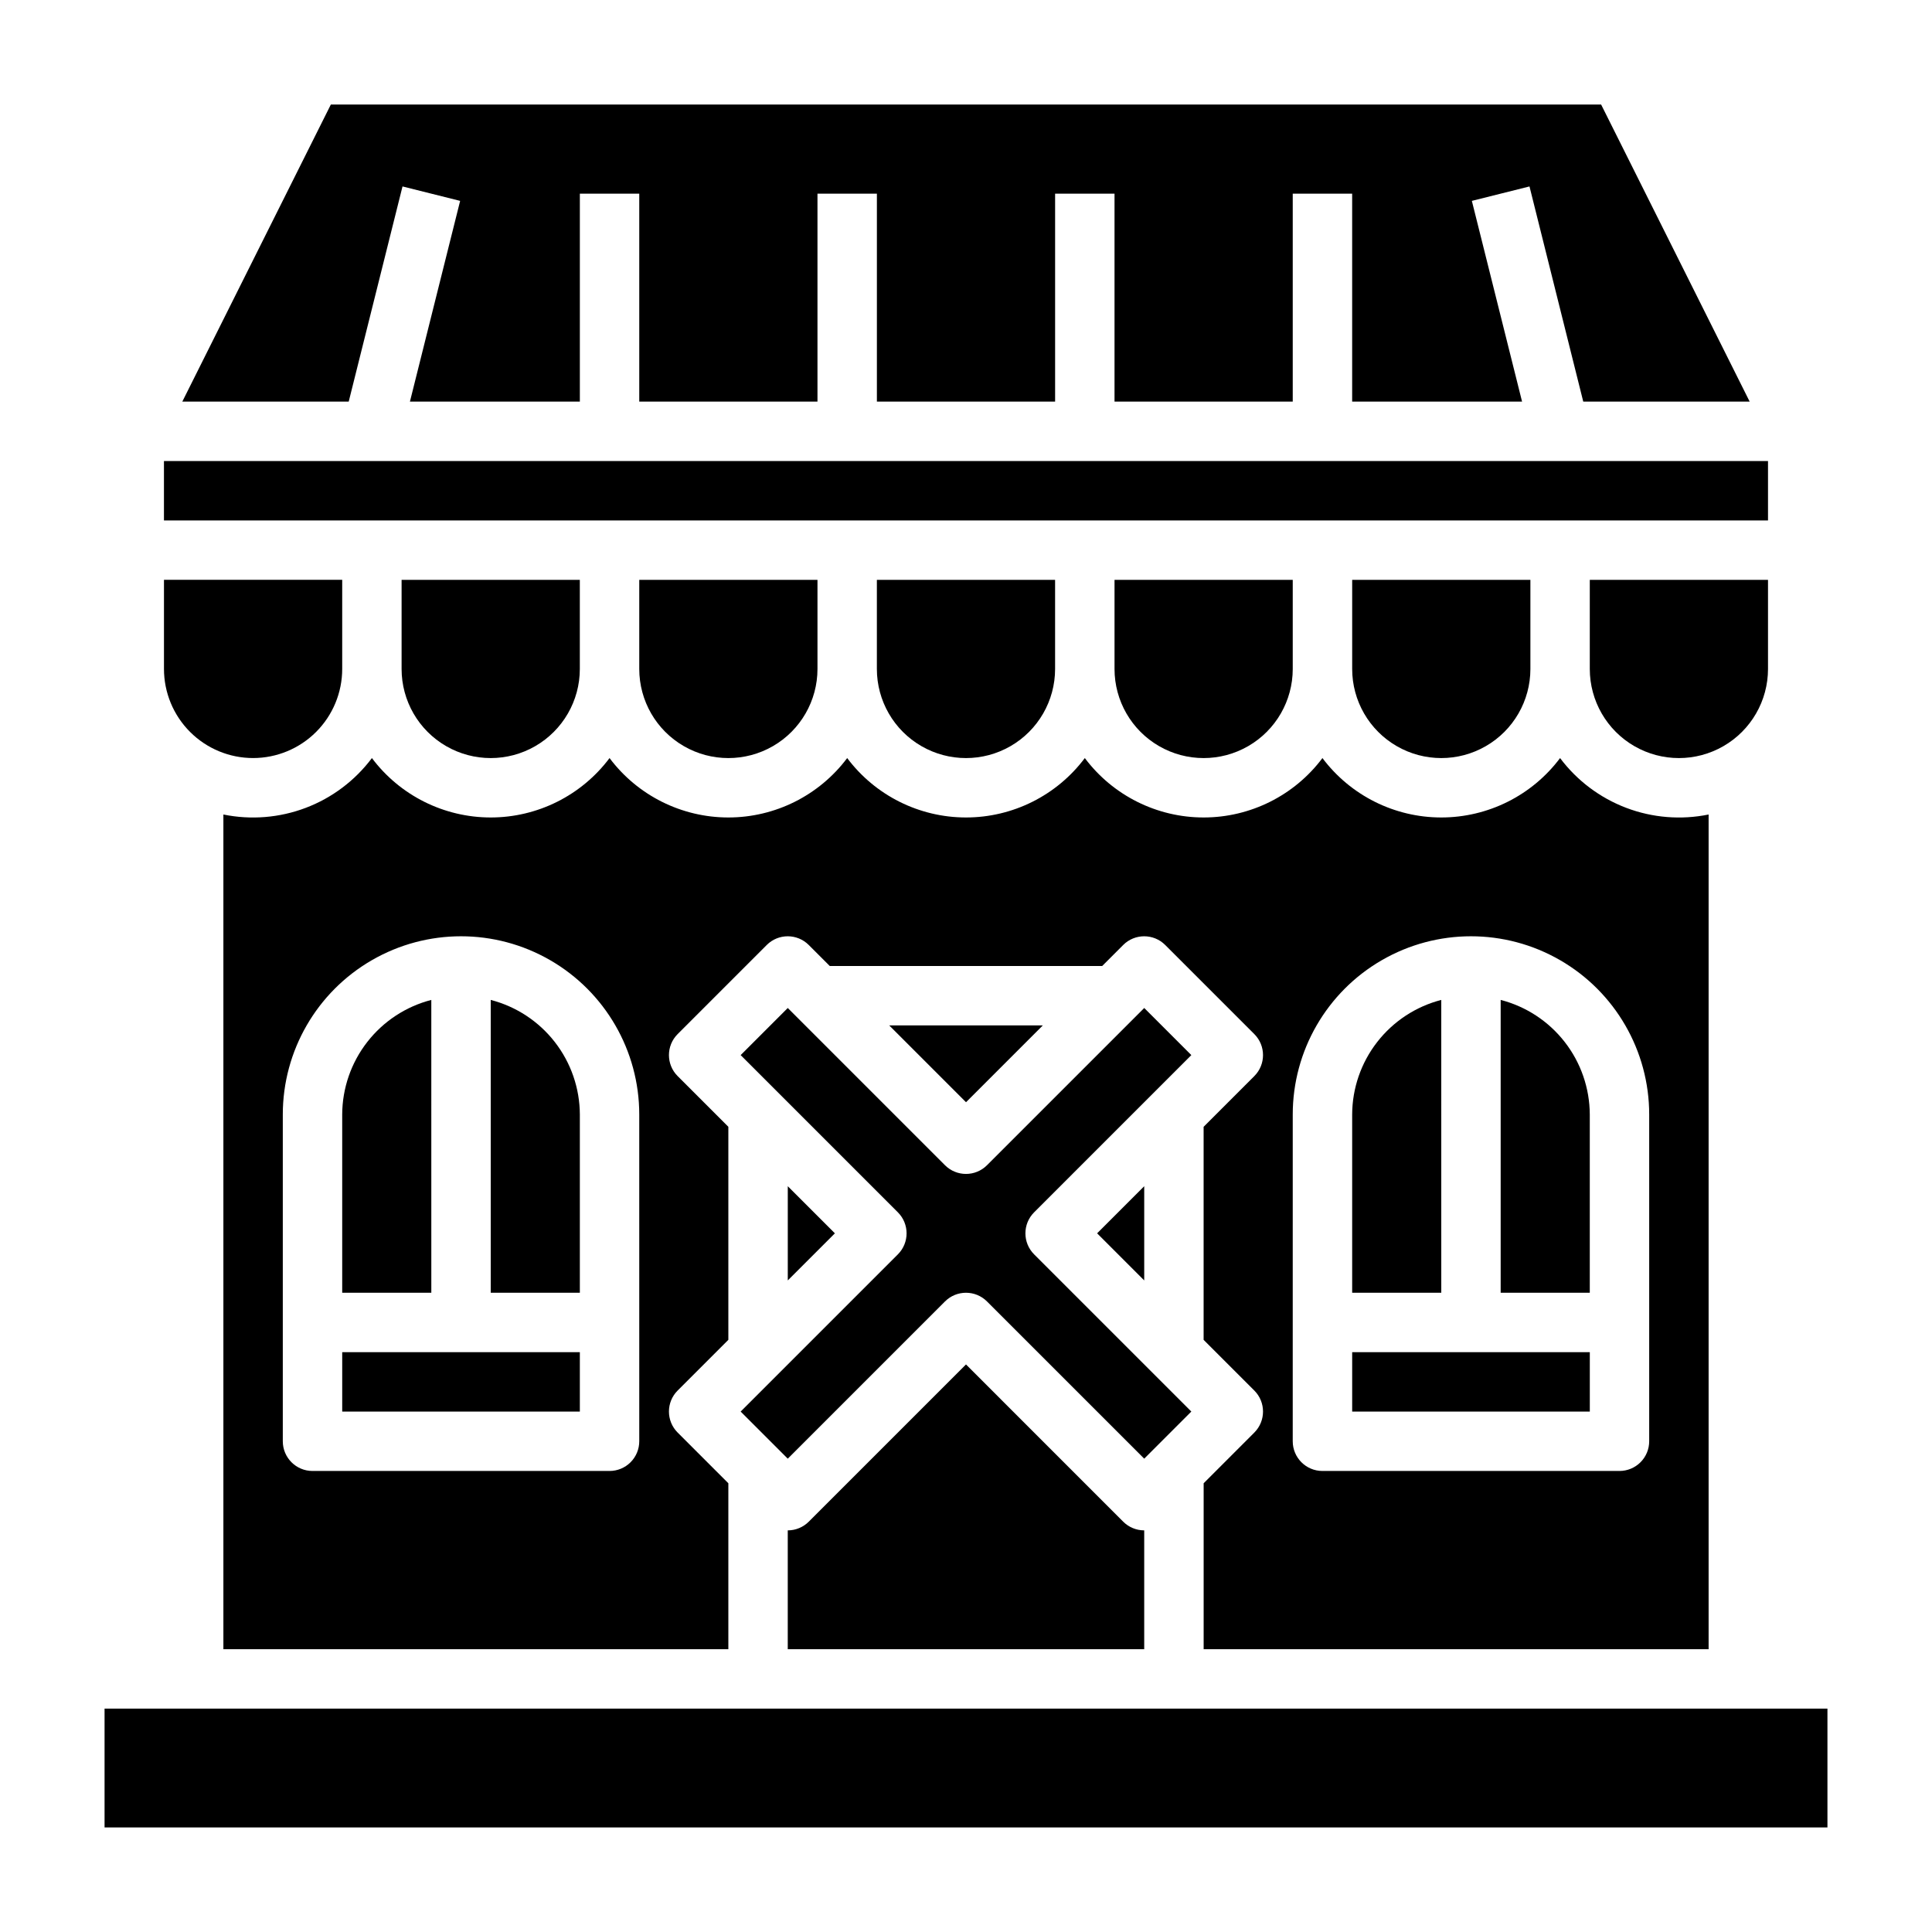 <?xml version="1.0" encoding="UTF-8"?>
<!-- Uploaded to: ICON Repo, www.iconrepo.com, Generator: ICON Repo Mixer Tools -->
<svg fill="#000000" width="800px" height="800px" version="1.1" viewBox="144 144 512 512" xmlns="http://www.w3.org/2000/svg">
 <g>
  <path d="m525.95 408.99c-6.738 1.738-12.711 5.664-16.984 11.16-4.273 5.492-6.606 12.25-6.629 19.211v47.23h23.617z"/>
  <path d="m447.23 411.13-41.668 41.668c-3.074 3.074-8.055 3.074-11.129 0l-41.668-41.668-12.484 12.484 41.668 41.668c3.07 3.074 3.07 8.059 0 11.133l-41.668 41.664 12.484 12.484 41.668-41.668v0.004c3.074-3.074 8.055-3.074 11.129 0l41.668 41.664 12.484-12.484-41.668-41.668 0.004 0.004c-3.074-3.074-3.074-8.059 0-11.133l41.664-41.668z"/>
  <path d="m447.23 458.36-12.484 12.484 12.484 12.484z"/>
  <path d="m462.98 537.08v43.973h133.82v-221.2c-7.305 1.488-14.883 0.875-21.852-1.773-6.965-2.648-13.039-7.219-17.512-13.184-7.434 9.91-19.098 15.742-31.488 15.742-12.387 0-24.055-5.832-31.488-15.742-7.43 9.91-19.098 15.742-31.484 15.742-12.391 0-24.055-5.832-31.488-15.742-7.434 9.91-19.102 15.742-31.488 15.742-12.391 0-24.055-5.832-31.488-15.742-7.434 9.91-19.102 15.742-31.488 15.742-12.391 0-24.055-5.832-31.488-15.742-7.434 9.91-19.102 15.742-31.488 15.742-12.391 0-24.055-5.832-31.488-15.742-4.473 5.965-10.543 10.535-17.512 13.184s-14.547 3.262-21.848 1.773v221.2h133.82v-43.973l-13.438-13.438c-3.074-3.074-3.074-8.059 0-11.133l13.438-13.438v-56.457l-13.438-13.438c-3.074-3.074-3.074-8.055 0-11.129l23.617-23.617h-0.004c3.074-3.074 8.059-3.074 11.133 0l5.566 5.566h72.203l5.566-5.566h-0.004c3.074-3.074 8.059-3.074 11.133 0l23.617 23.617c3.07 3.074 3.07 8.055 0 11.129l-13.438 13.438v56.457l13.438 13.438c3.07 3.074 3.07 8.059 0 11.133zm-149.57-11.133c0 2.09-0.828 4.09-2.305 5.566-1.477 1.477-3.481 2.309-5.566 2.309h-78.723c-4.348 0-7.871-3.527-7.871-7.875v-86.59c0-16.875 9.004-32.469 23.617-40.906 14.613-8.438 32.617-8.438 47.23 0 14.613 8.438 23.617 24.031 23.617 40.906zm173.18-86.59c0-16.875 9.004-32.469 23.617-40.906s32.617-8.438 47.23 0 23.617 24.031 23.617 40.906v86.59c0 2.09-0.828 4.09-2.305 5.566s-3.481 2.309-5.566 2.309h-78.723c-4.348 0-7.871-3.527-7.871-7.875z"/>
  <path d="m565.31 439.36c-0.027-6.961-2.359-13.719-6.633-19.211-4.273-5.496-10.246-9.422-16.984-11.16v77.602h23.617z"/>
  <path d="m187.45 266.18h425.09v15.742h-425.09z"/>
  <path d="m250.67 193.41 15.27 3.824-13.305 53.191h45.031v-55.105h15.742v55.105h47.23v-55.105h15.746v55.105h47.23v-55.105h15.746v55.105h47.23v-55.105h15.746v55.105h45.027l-13.305-53.191 15.273-3.824 14.246 57.016h44.102l-39.363-78.719h-336.64l-39.359 78.719h44.098z"/>
  <path d="m258.3 408.99c-6.738 1.738-12.711 5.664-16.984 11.16-4.273 5.492-6.606 12.25-6.629 19.211v47.23h23.617z"/>
  <path d="m234.69 502.34h62.977v15.742h-62.977z"/>
  <path d="m274.05 408.99v77.602h23.617v-47.23c-0.027-6.961-2.359-13.719-6.633-19.211-4.273-5.496-10.246-9.422-16.984-11.16z"/>
  <path d="m502.34 502.34h62.977v15.742h-62.977z"/>
  <path d="m549.57 321.28v-23.613h-47.23v23.617-0.004c0 8.438 4.5 16.234 11.809 20.453 7.305 4.219 16.309 4.219 23.613 0 7.309-4.219 11.809-12.016 11.809-20.453z"/>
  <path d="m486.59 321.28v-23.613h-47.23v23.617-0.004c0 8.438 4.5 16.234 11.809 20.453 7.305 4.219 16.309 4.219 23.613 0 7.309-4.219 11.809-12.016 11.809-20.453z"/>
  <path d="m423.61 321.28v-23.613h-47.23v23.617-0.004c0 8.438 4.5 16.234 11.809 20.453 7.305 4.219 16.309 4.219 23.613 0 7.309-4.219 11.809-12.016 11.809-20.453z"/>
  <path d="m612.54 321.28v-23.613h-47.23v23.617-0.004c0 8.438 4.5 16.234 11.805 20.453 7.309 4.219 16.312 4.219 23.617 0 7.309-4.219 11.809-12.016 11.809-20.453z"/>
  <path d="m211.07 344.89c6.262 0 12.27-2.488 16.699-6.918 4.43-4.43 6.918-10.434 6.918-16.699v-23.613h-47.234v23.617-0.004c0 6.266 2.488 12.27 6.918 16.699 4.43 4.43 10.434 6.918 16.699 6.918z"/>
  <path d="m171.71 596.8h456.58v31.488h-456.58z"/>
  <path d="m352.77 483.33 12.484-12.484-12.484-12.484z"/>
  <path d="m420.36 415.74h-40.715l20.359 20.359z"/>
  <path d="m297.66 321.28v-23.613h-47.234v23.617-0.004c0 8.438 4.5 16.234 11.809 20.453 7.309 4.219 16.309 4.219 23.617 0 7.305-4.219 11.809-12.016 11.809-20.453z"/>
  <path d="m358.33 547.26c-1.477 1.477-3.477 2.305-5.566 2.305v31.488h94.465v-31.488c-2.086 0-4.09-0.828-5.566-2.305l-41.664-41.668z"/>
  <path d="m360.64 321.28v-23.613h-47.23v23.617-0.004c0 8.438 4.5 16.234 11.809 20.453 7.305 4.219 16.309 4.219 23.617 0 7.305-4.219 11.805-12.016 11.805-20.453z"/>
 </g>
</svg>